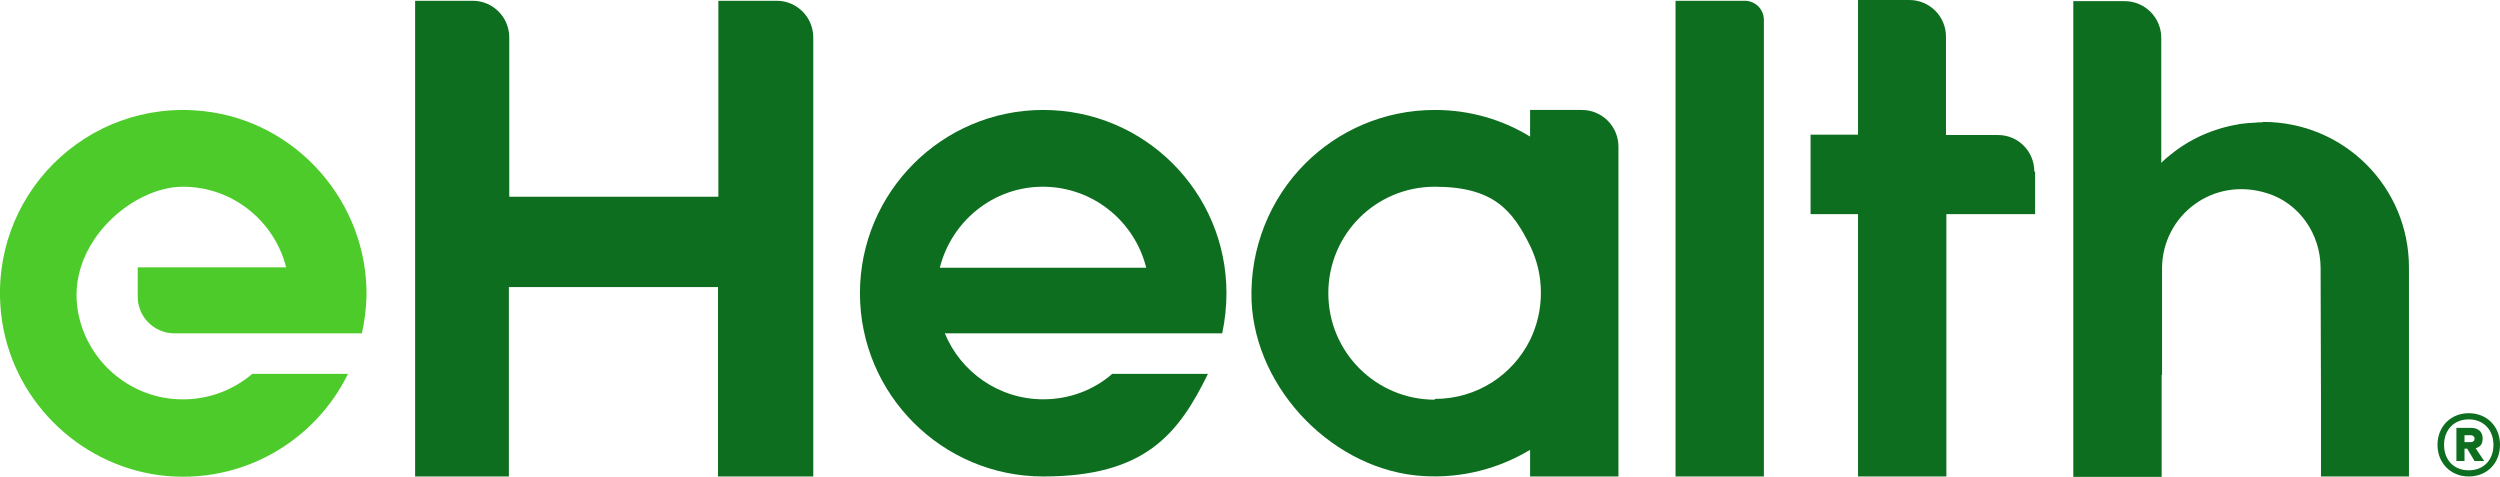 <?xml version="1.0" encoding="UTF-8"?>
<svg id="Layer_1" xmlns="http://www.w3.org/2000/svg" version="1.1" viewBox="0 0 648 123.6">
  <!-- Generator: Adobe Illustrator 29.8.1, SVG Export Plug-In . SVG Version: 2.1.1 Build 2)  -->
  <defs>
    <style>
      .st0 {
        fill: #0c6e1e;
      }

      .st1 {
        fill: #4dcb2a;
      }
    </style>
  </defs>
  <g>
    <path class="st0" d="M107.4,123.5h24.5v-49.1h54.2v49.1h24.7V9.7c0-5.2-4.2-9.5-9.5-9.5h-15.1v50.8h-54.2V9.7c0-5.2-4.2-9.5-9.5-9.5h-14.9v123.3Z"/>
    <path class="st0" d="M527.5,44.5v11h-23v68h-22.9V55.5h-12.3v-20.6h12.3V0h13.3c5.2,0,9.5,4.2,9.5,9.5v25.5h13.5c5.2,0,9.4,4.2,9.4,9.5Z"/>
    <path class="st0" d="M434.5.2h17.7c2.8,0,5,2.2,5,5v118.3h-22.9V.2h.1Z"/>
    <path class="st0" d="M396.6,28.5v6.9c-7.2-4.4-15.6-6.9-24.7-6.9-13.1,0-25,5.3-33.6,13.9-9,9-14.4,21.8-13.9,35.6,1,23.2,21.6,44.1,44.6,45.4,10.1.6,19.6-2,27.6-6.8v6.9h22.9V38c0-5.2-4.2-9.5-9.5-9.5h-13.3ZM371.9,103.6c-15.2,0-27.6-12.3-27.6-27.6s12.3-27.6,27.6-27.6,20.2,6.2,24.7,15.3c1.8,3.7,2.8,7.8,2.8,12.2s-1,8.5-2.8,12.2c-4.5,9.1-13.8,15.3-24.7,15.3Z"/>
    <path class="st0" d="M586.4,31.7c-.6,0-1.3,0-2,.1-.5,0-1.1.1-1.7.1-.6.1-1.2.1-1.8.2-.2,0-.4,0-.6.1-6.6,1.1-12.7,3.8-17.7,7.9-.8.6-1.6,1.3-2.4,2.1V9.8c0-5.2-4.2-9.5-9.5-9.5h-13.3v123.3h22.9v-26.5s0,.1.1.1v-27.9c.2-13.4,13.1-23.7,27.3-19.2,8.3,2.6,13.8,10.6,13.8,19.4h0c0,.1.1,34.9.1,34.9v19.1h22.8v-54c.1-21-16.8-37.9-37.8-37.9Z"/>
    <path class="st1" d="M74.2,69.4c-3-12-13.8-21-26.8-21s-29.4,14.2-27.4,30.9c1.5,12.7,11.9,22.9,24.8,24.1,7.8.7,15.1-1.8,20.6-6.5h24.8c-8.5,17.4-27.5,28.9-48.7,26.3C19.9,120.4,2.7,103,.3,81.4-3.1,50.9,22.4,25.5,52.7,28.8c24.3,2.6,42.7,23.8,42.3,48.1-.1,3.3-.5,6.4-1.2,9.5h-48.6c-5.2,0-9.5-4.2-9.5-9.5v-7.6h38.5Z"/>
    <path class="st0" d="M317.9,76c0-26.3-21.3-47.5-47.5-47.5s-47.5,21.3-47.5,47.5,21.3,47.5,47.5,47.5,35-10.8,42.7-26.6h-24.8c-4.8,4.2-11.1,6.6-17.9,6.6-11.5,0-21.4-7.1-25.5-17.1h71.9c.7-3.3,1.1-6.8,1.1-10.4ZM243.6,69.4c3-12,13.8-21,26.7-21s23.8,8.9,26.8,21h-53.4Z"/>
  </g>
  <path class="st0" d="M631.8,115.3c0-4.7,3.4-8.2,8.1-8.2s8.1,3.4,8.1,8.2-3.4,8.2-8.1,8.2-8.1-3.5-8.1-8.2ZM633.5,115.3c0,3.9,2.5,6.6,6.4,6.6s6.4-2.7,6.4-6.6-2.6-6.6-6.4-6.6-6.4,2.7-6.4,6.6ZM641.7,116.2l2.2,3.3h-2.5l-1.9-3.2h-.7v3.2h-2.1v-8.6h3.8c1.8,0,3,1,3,2.7s-.7,2.2-1.8,2.6ZM638.8,112.8v1.8h1.6c.6,0,1-.3,1-.9s-.5-.9-1-.9h-1.6Z"/>
</svg>